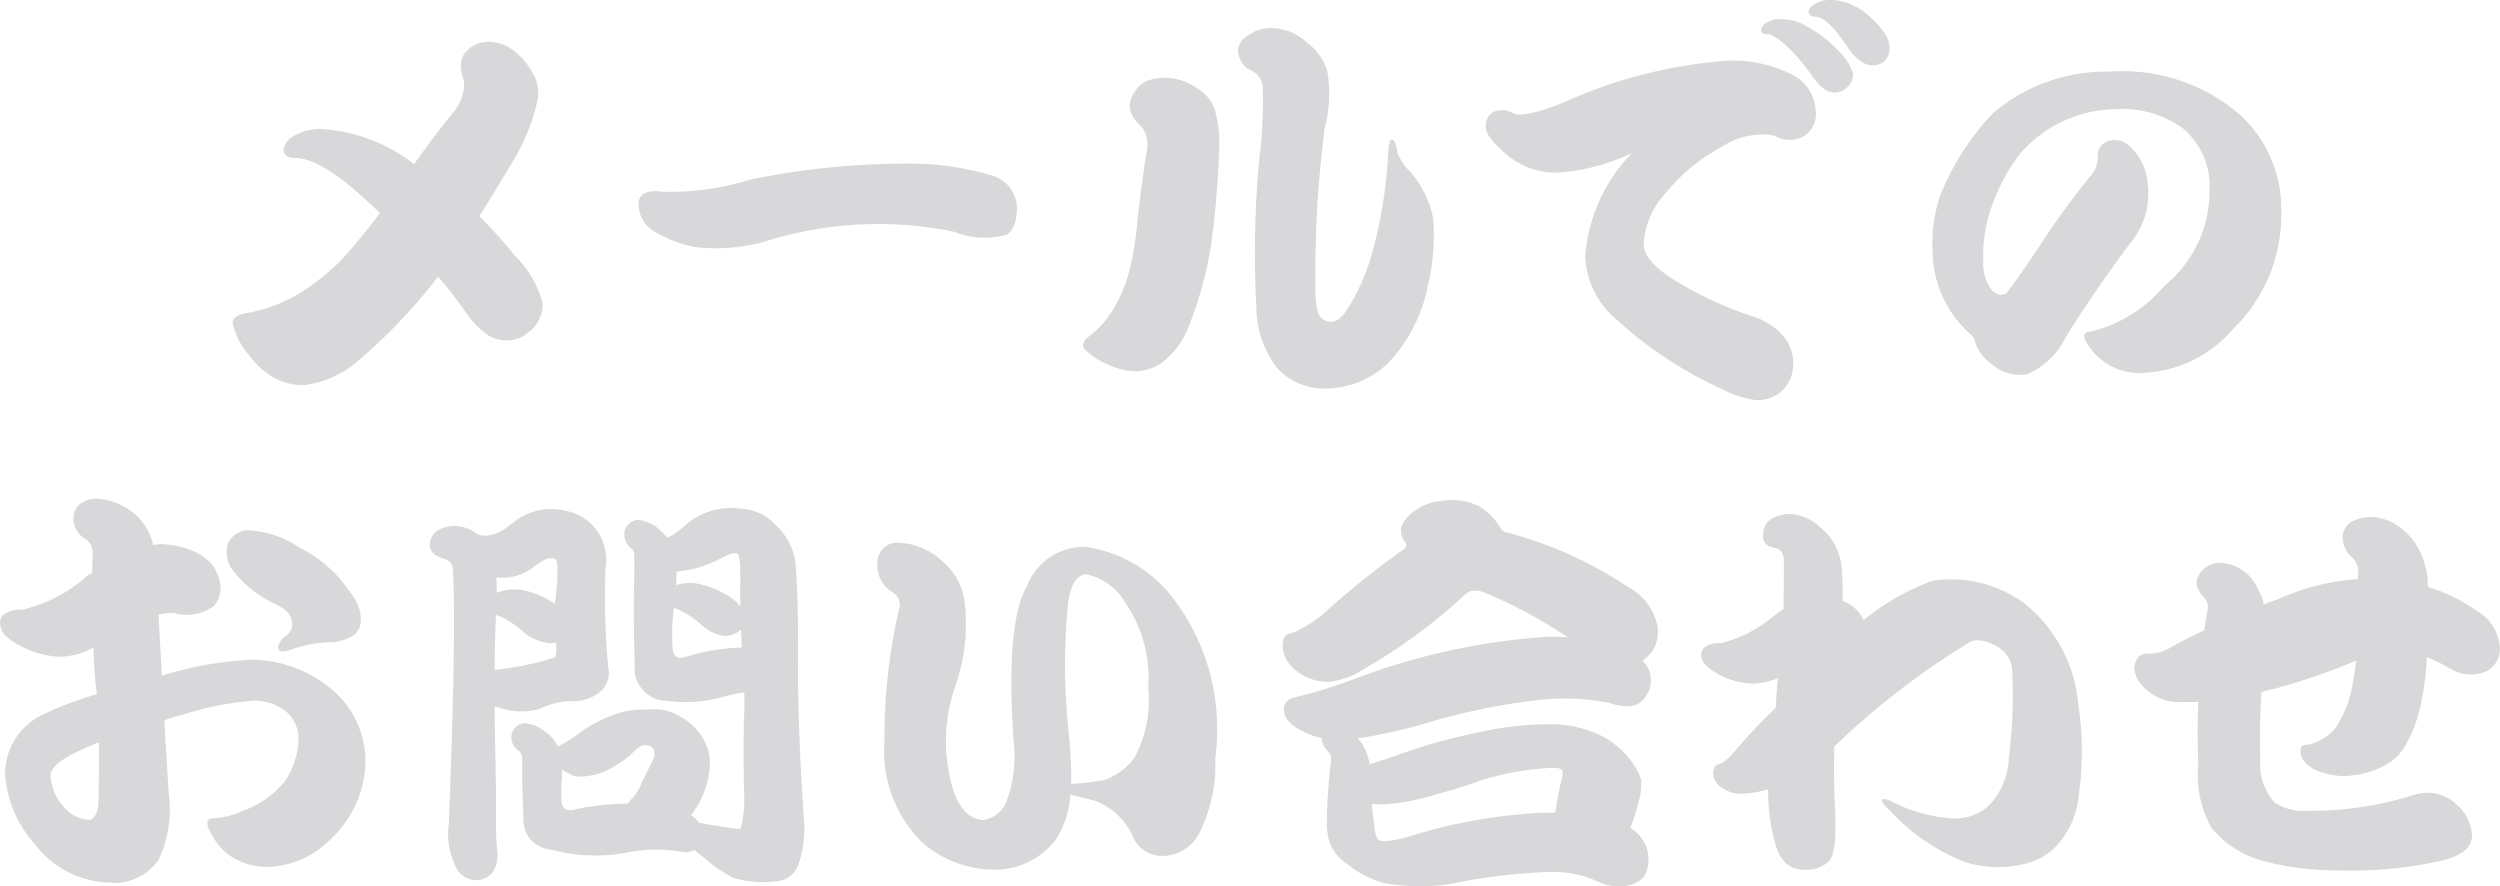 <svg xmlns="http://www.w3.org/2000/svg" width="82.021" height="29.083" viewBox="0 0 82.021 29.083"><path d="M-29.518-.3a17.891,17.891,0,0,0,2.693-2.816,12.713,12.713,0,0,1,.793,1q.629.943,1.176,1.053a1.071,1.071,0,0,0,.984-.219,1.143,1.143,0,0,0,.479-.971,3.442,3.442,0,0,0-.916-1.559A13.955,13.955,0,0,0-25.471-5.1q.629-1,1.2-1.969a6.382,6.382,0,0,0,.725-1.914,1.316,1.316,0,0,0-.219-.889,2.223,2.223,0,0,0-.424-.533,1.474,1.474,0,0,0-.766-.4,1.118,1.118,0,0,0-.629.068,1.044,1.044,0,0,0-.383.314.684.684,0,0,0-.109.438A1.17,1.17,0,0,0-26-9.625a.77.77,0,0,1,.027.3,1.556,1.556,0,0,1-.41.889q-.547.67-1.23,1.627a5.429,5.429,0,0,0-3.008-1.148,1.663,1.663,0,0,0-1.039.287.565.565,0,0,0-.232.41q.041.246.355.246.875-.014,2.475,1.5a3.488,3.488,0,0,1,.328.314q-.629.834-1.258,1.531a7.617,7.617,0,0,1-1.531,1.189,5.162,5.162,0,0,1-1.6.561q-.465.082-.437.328a2.305,2.305,0,0,0,.506,1.012,2.626,2.626,0,0,0,.875.793A1.968,1.968,0,0,0-31.2.438,3.271,3.271,0,0,0-29.518-.3Zm12.879-5.988a8.673,8.673,0,0,1-2.816.383q-.779-.1-.793.4a1.064,1.064,0,0,0,.492.889,4.076,4.076,0,0,0,1.408.533,5.961,5.961,0,0,0,2.215-.178,12.325,12.325,0,0,1,6.248-.328,2.684,2.684,0,0,0,1.7.1q.342-.178.355-.889a1.129,1.129,0,0,0-.848-1.066,9.37,9.37,0,0,0-2.789-.383A25.359,25.359,0,0,0-16.639-6.289ZM-3.432-9.584a.893.893,0,0,0-.506.355.93.93,0,0,0-.191.451.757.757,0,0,0,.109.424,1.5,1.5,0,0,0,.232.273.828.828,0,0,1,.164.246,1.064,1.064,0,0,1,.041.656q-.137.834-.287,2.119a10.41,10.41,0,0,1-.3,1.846,4.421,4.421,0,0,1-.52,1.189,3.073,3.073,0,0,1-.752.848q-.3.219-.191.41a2.106,2.106,0,0,0,.766.52,2.185,2.185,0,0,0,.943.232,1.587,1.587,0,0,0,.779-.232,2.676,2.676,0,0,0,.93-1.189,12.5,12.5,0,0,0,.766-2.816A29.512,29.512,0,0,0-1.2-7.273a3.87,3.87,0,0,0-.164-1.395,1.366,1.366,0,0,0-.615-.67,2.026,2.026,0,0,0-.6-.26A1.781,1.781,0,0,0-3.432-9.584ZM-.1-9.857A.63.63,0,0,1,.232-9.3,15.293,15.293,0,0,1,.123-7.014a32.687,32.687,0,0,0-.1,4.881A3.283,3.283,0,0,0,.684-.15a2.06,2.06,0,0,0,1.477.7A2.974,2.974,0,0,0,4.348-.287,5.087,5.087,0,0,0,5.646-2.8a7.142,7.142,0,0,0,.178-2.229,3.33,3.33,0,0,0-.752-1.531,1.649,1.649,0,0,1-.424-.643q-.055-.41-.178-.41-.1-.014-.123.492a15.068,15.068,0,0,1-.492,3.1,6.947,6.947,0,0,1-.82,1.928q-.287.465-.547.451a.432.432,0,0,1-.424-.26,1.85,1.85,0,0,1-.1-.656,37.4,37.4,0,0,1,.3-5.428,4.341,4.341,0,0,0,.082-1.9,1.839,1.839,0,0,0-.67-.916,1.728,1.728,0,0,0-1.039-.465,1.233,1.233,0,0,0-.875.232.616.616,0,0,0-.342.479A.762.762,0,0,0-.1-9.857Zm16.871-1.217q.219-.014.684.424a6.341,6.341,0,0,1,.82.971q.342.465.6.506a.555.555,0,0,0,.492-.123.582.582,0,0,0,.232-.492,1.741,1.741,0,0,0-.492-.752,3.688,3.688,0,0,0-.943-.738,1.606,1.606,0,0,0-.957-.287.839.839,0,0,0-.52.164.351.351,0,0,0-.109.205Q16.6-11.074,16.775-11.074ZM18.908-12.2a1.048,1.048,0,0,0-.629.178q-.178.137-.123.273a.271.271,0,0,0,.232.109q.219,0,.561.369a6.632,6.632,0,0,1,.506.67,1.441,1.441,0,0,0,.561.506.6.6,0,0,0,.6-.082.564.564,0,0,0,.178-.451.855.855,0,0,0-.178-.506,3.155,3.155,0,0,0-.793-.766A2.057,2.057,0,0,0,18.908-12.2ZM8.422-8.49A.674.674,0,0,0,7.766-8.5a.519.519,0,0,0-.219.479q.014.342.711.916a2.482,2.482,0,0,0,1.668.574,6.783,6.783,0,0,0,2.42-.643A5.423,5.423,0,0,0,10.814-3.8,2.8,2.8,0,0,0,11.8-1.75,13.178,13.178,0,0,0,15.367.6,3.017,3.017,0,0,0,16.406.93a1.2,1.2,0,0,0,.861-.3,1.209,1.209,0,0,0,.369-.807,1.467,1.467,0,0,0-.26-.916,2.2,2.2,0,0,0-1.08-.725,11.905,11.905,0,0,1-2.748-1.312q-.834-.574-.82-1.08a2.738,2.738,0,0,1,.752-1.682,5.9,5.9,0,0,1,1.8-1.477,2.4,2.4,0,0,1,1.723-.383.972.972,0,0,0,1.025,0,.87.87,0,0,0,.342-.848,1.389,1.389,0,0,0-.834-1.176,4.261,4.261,0,0,0-2.379-.4,15.749,15.749,0,0,0-5.018,1.326Q8.818-8.3,8.422-8.49ZM26.564-1.107q.861-1.408,2.146-3.131a2.528,2.528,0,0,0,.547-2.01,1.825,1.825,0,0,0-.643-1.2.692.692,0,0,0-.738-.082A.523.523,0,0,0,27.631-7a.94.94,0,0,1-.26.6q-.957,1.2-1.531,2.092-.67,1.025-1.23,1.764a.154.154,0,0,0-.109.014q-.137.041-.342-.137a1.447,1.447,0,0,1-.287-.971,4.743,4.743,0,0,1,.342-1.955,5.824,5.824,0,0,1,.9-1.6,4.242,4.242,0,0,1,3.117-1.422,3.393,3.393,0,0,1,2.188.629,2.481,2.481,0,0,1,.875,2.064,3.981,3.981,0,0,1-1.477,3.1,4.554,4.554,0,0,1-2.393,1.5q-.342.014-.191.314A2,2,0,0,0,29.258.027a4.058,4.058,0,0,0,2.789-1.408,5.211,5.211,0,0,0,1.6-3.924,4.164,4.164,0,0,0-1.572-3.309A5.913,5.913,0,0,0,28-9.844a5.7,5.7,0,0,0-3.814,1.367,8.579,8.579,0,0,0-1.7,2.625,4.783,4.783,0,0,0-.273,1.969,3.644,3.644,0,0,0,1.148,2.57,1.066,1.066,0,0,1,.219.232.411.411,0,0,0,.014.068,1.408,1.408,0,0,0,.6.793,1.308,1.308,0,0,0,1.162.287A2.568,2.568,0,0,0,26.564-1.107ZM-33.592,6.471a3.746,3.746,0,0,0,1.449,1.162q.547.246.533.684a.478.478,0,0,1-.232.369.518.518,0,0,0-.191.232q-.082.137,0,.219.055.082.369-.014a4.217,4.217,0,0,1,1.23-.246,1.532,1.532,0,0,0,.848-.232.652.652,0,0,0,.232-.506,1.444,1.444,0,0,0-.355-.9,4.257,4.257,0,0,0-1.654-1.463,3.258,3.258,0,0,0-1.75-.574.8.8,0,0,0-.506.273.6.6,0,0,0-.137.438A.932.932,0,0,0-33.592,6.471Zm-2.064,7.41q-.082-1.244-.15-2.447.287-.1.643-.191a9.776,9.776,0,0,1,2.352-.451,1.705,1.705,0,0,1,.93.3,1.184,1.184,0,0,1,.479,1.025,2.687,2.687,0,0,1-.451,1.326,3.142,3.142,0,0,1-1.395.971,2.463,2.463,0,0,1-.889.232q-.369-.014-.205.355a2.129,2.129,0,0,0,.629.834,2.147,2.147,0,0,0,1.176.41,2.943,2.943,0,0,0,2.078-.807,3.6,3.6,0,0,0,1.244-2.42,3.094,3.094,0,0,0-.916-2.434,4.138,4.138,0,0,0-2.816-1.135,12.136,12.136,0,0,0-2.939.52q-.055-1.025-.109-2,.055-.014.137-.027a1.515,1.515,0,0,1,.369-.027,1.5,1.5,0,0,0,1.313-.232.929.929,0,0,0,.15-.943q-.287-.916-1.764-1.08a1.309,1.309,0,0,0-.383.027,1.82,1.82,0,0,0-.492-.916,2.078,2.078,0,0,0-1.3-.6.837.837,0,0,0-.656.219.61.61,0,0,0-.164.451.755.755,0,0,0,.342.615.541.541,0,0,1,.287.479q-.014.328-.014.67a.728.728,0,0,0-.246.164,4.76,4.76,0,0,1-2.051,1.039.963.963,0,0,0-.588.15q-.205.137-.109.465.082.287.643.574a2.944,2.944,0,0,0,1.313.355,2.462,2.462,0,0,0,1.08-.3q.014.738.1,1.463v.068a11.258,11.258,0,0,0-1.8.684,2.152,2.152,0,0,0-1.2,1.969,3.817,3.817,0,0,0,.957,2.242,3.186,3.186,0,0,0,2.543,1.285l.014.014A1.807,1.807,0,0,0-36,16.027,3.815,3.815,0,0,0-35.656,13.881Zm-2.311.219q-.014.506-.273.6a1.136,1.136,0,0,1-.875-.437,1.641,1.641,0,0,1-.424-1.012q.014-.383.93-.807.287-.137.656-.287Q-37.939,13.115-37.967,14.1Zm11.635-7.588q.1,2.256-.137,8.285a2.451,2.451,0,0,0,.191,1.367.755.755,0,0,0,.725.52.687.687,0,0,0,.52-.26,1.024,1.024,0,0,0,.15-.7,11.6,11.6,0,0,1-.041-1.162q.014-.424-.027-2.283-.014-.629-.014-1.3.178.055.342.1a2.17,2.17,0,0,0,1.121-.014,2.555,2.555,0,0,1,.971-.26,1.4,1.4,0,0,0,.93-.232.839.839,0,0,0,.355-.916,23.39,23.39,0,0,1-.082-3.2,1.693,1.693,0,0,0-.205-1.121,1.591,1.591,0,0,0-1.08-.766,1.985,1.985,0,0,0-1.75.383q-.711.588-1.189.369h-.014a.293.293,0,0,0-.068-.055,1.108,1.108,0,0,0-.643-.205,1.119,1.119,0,0,0-.629.191.627.627,0,0,0-.191.451q.014.287.438.424A.386.386,0,0,1-26.332,6.512ZM-23.9,7.2a1.549,1.549,0,0,0-.889.014.534.534,0,0,0-.109.041q0-.287-.014-.506a1.694,1.694,0,0,0,1.3-.4q.424-.328.643-.191.1.041.041.916a5.048,5.048,0,0,0-.055.547A2.7,2.7,0,0,0-23.9,7.2Zm.684,1.709a1.131,1.131,0,0,0,.246-.027.969.969,0,0,1,0,.479,5.536,5.536,0,0,1-.834.232,10.593,10.593,0,0,1-1.162.191q0-.9.041-1.8a1.225,1.225,0,0,1,.342.15,3.319,3.319,0,0,1,.615.451A1.55,1.55,0,0,0-23.215,8.9Zm8.408,5.988q-.219-3.2-.205-5.264t-.082-3.336a2.082,2.082,0,0,0-.656-1.271,1.651,1.651,0,0,0-1.162-.533,2.254,2.254,0,0,0-1.832.574,2.75,2.75,0,0,1-.547.383q-.123-.137-.287-.287a1.282,1.282,0,0,0-.656-.3.41.41,0,0,0-.314.123.417.417,0,0,0-.164.355.575.575,0,0,0,.26.479.415.415,0,0,1,.068.246q0,.656-.014,1.244-.014.67.027,2.42a.947.947,0,0,0,.273.711,1,1,0,0,0,.752.355,4.612,4.612,0,0,0,1.914-.137,4.687,4.687,0,0,1,.656-.137q.014.574-.014.93-.014.711,0,2.2A4.091,4.091,0,0,1-16.9,15a3.148,3.148,0,0,1-.492-.055q-.383-.055-.875-.15a.939.939,0,0,0-.232-.232.039.039,0,0,0-.027-.014,2.682,2.682,0,0,0,.438-.779,2.753,2.753,0,0,0,.178-1.121,1.788,1.788,0,0,0-.52-1,2.216,2.216,0,0,0-.643-.437,1.619,1.619,0,0,0-.875-.123,2.8,2.8,0,0,0-1.107.164,4.594,4.594,0,0,0-1.189.643,4.125,4.125,0,0,1-.643.4,1.309,1.309,0,0,0-.451-.506,1.23,1.23,0,0,0-.643-.26.49.49,0,0,0-.3.137.454.454,0,0,0-.137.355.539.539,0,0,0,.273.438.443.443,0,0,1,.082.232v.67q0,.342.041,1.285a1.041,1.041,0,0,0,.232.7,1.1,1.1,0,0,0,.711.342,5.651,5.651,0,0,0,2.393.1,4.857,4.857,0,0,1,1.914-.027.64.64,0,0,0,.355-.068q.178.137.41.328a4.614,4.614,0,0,0,.848.574,3.405,3.405,0,0,0,1.586.1.831.831,0,0,0,.588-.574A3.686,3.686,0,0,0-14.807,14.893Zm-7.533-.533q-.26.055-.355-.055a.2.2,0,0,1-.068-.137,3.392,3.392,0,0,1,0-.766,2.487,2.487,0,0,0,0-.369.887.887,0,0,0,.219.137.634.634,0,0,0,.41.109,2.047,2.047,0,0,0,.957-.26,3.227,3.227,0,0,0,.779-.561q.26-.246.4-.205a.3.3,0,0,1,.232.109.419.419,0,0,1-.027.41q-.137.287-.328.67a1.69,1.69,0,0,1-.369.588.9.9,0,0,0-.109.137A8.927,8.927,0,0,0-22.34,14.359ZM-18.129,7a1.478,1.478,0,0,0-.889,0Q-19,6.785-19,6.566q.055-.014.15-.027a3.724,3.724,0,0,0,1.367-.451q.41-.205.492-.1.1.041.082,1.094V7.7a1.051,1.051,0,0,0-.246-.246A2.843,2.843,0,0,0-18.129,7Zm.725,1.668a.71.71,0,0,0,.52-.219l.027.6a6.959,6.959,0,0,0-1.873.314.325.325,0,0,1-.287-.014.418.418,0,0,1-.109-.273,6.347,6.347,0,0,1,.041-1.326,1.416,1.416,0,0,1,.3.137,2.951,2.951,0,0,1,.656.465A1.362,1.362,0,0,0-17.4,8.672Zm9.9-1.627q-.7,1.189-.437,5.072a4.314,4.314,0,0,1-.246,2.023.981.981,0,0,1-.766.574q-.834-.082-1.094-1.49a5.411,5.411,0,0,1,.164-2.816,6.183,6.183,0,0,0,.328-2.9,2.048,2.048,0,0,0-.711-1.271A2.247,2.247,0,0,0-11.7,5.609a.655.655,0,0,0-.711.656,1.038,1.038,0,0,0,.52.984.49.49,0,0,1,.178.6,18.76,18.76,0,0,0-.465,4.266,4.218,4.218,0,0,0,1.23,3.322,3.6,3.6,0,0,0,2.379.9,2.5,2.5,0,0,0,2.01-.984,3.037,3.037,0,0,0,.479-1.477q.424.1.82.205a2.234,2.234,0,0,1,1.271,1.258,1.035,1.035,0,0,0,.943.547,1.36,1.36,0,0,0,1.2-.752,5,5,0,0,0,.52-2.461A7.069,7.069,0,0,0-2.6,7.578,4.384,4.384,0,0,0-5.592,5.746V5.732a.012.012,0,0,0-.014.014H-5.66A2,2,0,0,0-7.506,7.045Zm1.34.67q.1-1,.588-1.066a1.933,1.933,0,0,1,1.313.957,4.335,4.335,0,0,1,.738,2.762,3.967,3.967,0,0,1-.465,2.324,2.192,2.192,0,0,1-.943.7,8.88,8.88,0,0,1-1.121.137,14,14,0,0,0-.055-1.463A20.678,20.678,0,0,1-6.166,7.715Zm15.531,1A21.811,21.811,0,0,0,3.35,10.039a17.262,17.262,0,0,1-2.051.643q-.41.1-.369.438.014.465.943.82.137.041.3.082v.041a.566.566,0,0,0,.178.369.366.366,0,0,1,.123.314,18.136,18.136,0,0,0-.137,1.969,2.265,2.265,0,0,0,.068.656,1.413,1.413,0,0,0,.561.752,3.389,3.389,0,0,0,1.2.643,6.407,6.407,0,0,0,2.693-.055,19.55,19.55,0,0,1,2.8-.3,3.537,3.537,0,0,1,1.531.3,1.606,1.606,0,0,0,1,.15.956.956,0,0,0,.492-.232.74.74,0,0,0,.191-.437,1.137,1.137,0,0,0-.055-.6A1.221,1.221,0,0,0,12.346,15a.148.148,0,0,0-.055-.027,7.533,7.533,0,0,0,.273-.861,2.015,2.015,0,0,0,.082-.738,2.441,2.441,0,0,0-.4-.7,2.9,2.9,0,0,0-1.066-.807,3.868,3.868,0,0,0-1.367-.3,10.437,10.437,0,0,0-2.338.232,19.008,19.008,0,0,0-3.049.861l-.684.219a2.145,2.145,0,0,0-.082-.314,1.379,1.379,0,0,0-.314-.533,17.953,17.953,0,0,0,2.078-.451,21.7,21.7,0,0,1,3.6-.779,7.728,7.728,0,0,1,2.543.055q.793.26,1.107-.055a.939.939,0,0,0,.287-.779.748.748,0,0,0-.273-.533,1.938,1.938,0,0,0,.314-.3,1.187,1.187,0,0,0,.178-.861,1.907,1.907,0,0,0-.971-1.271A13.181,13.181,0,0,0,8.271,5.281a.3.3,0,0,1-.219-.123,2.018,2.018,0,0,0-.738-.752A2,2,0,0,0,6.1,4.242a1.7,1.7,0,0,0-.943.369,1,1,0,0,0-.383.506.61.61,0,0,0,.109.451q.137.123-.041.273A26.631,26.631,0,0,0,2.16,8a4.277,4.277,0,0,1-.711.451.928.928,0,0,1-.328.137q-.26.055-.232.492a1.106,1.106,0,0,0,.438.725,1.651,1.651,0,0,0,1.053.369A2.569,2.569,0,0,0,3.6,9.725,17.834,17.834,0,0,0,6.891,7.291a.487.487,0,0,1,.232-.109.889.889,0,0,1,.369.055A16.056,16.056,0,0,1,10.24,8.713,4.672,4.672,0,0,0,9.365,8.713ZM5.127,15.221q-1,.3-1.135.1a1.388,1.388,0,0,1-.109-.506q-.055-.383-.068-.629.137,0,.3.014a7.066,7.066,0,0,0,1.832-.342,12.9,12.9,0,0,0,1.3-.4,9.1,9.1,0,0,1,2.311-.451q.424-.041.492.068.055.082-.014.314a10.1,10.1,0,0,0-.191,1l-.027.082a8.049,8.049,0,0,0-1.039.041A17.236,17.236,0,0,0,5.127,15.221Zm14-3.062a25.7,25.7,0,0,1,4.225-3.24q.342-.26,1,.109a.992.992,0,0,1,.465.711,16.655,16.655,0,0,1-.109,2.967,2.354,2.354,0,0,1-.656,1.531,1.633,1.633,0,0,1-1.3.41,5.076,5.076,0,0,1-1.887-.547q-.3-.137-.314-.041t.3.383A6.561,6.561,0,0,0,23.311,16.1a3.61,3.61,0,0,0,1.941.041,2.032,2.032,0,0,0,.971-.533A2.8,2.8,0,0,0,27,13.936a10.309,10.309,0,0,0-.014-3.049,4.757,4.757,0,0,0-1.777-3.295,4.088,4.088,0,0,0-2.98-.738,7.609,7.609,0,0,0-2.283,1.3,1.171,1.171,0,0,0-.684-.629q0-.67-.041-1.162a1.911,1.911,0,0,0-.7-1.258,1.575,1.575,0,0,0-.971-.437,1.178,1.178,0,0,0-.656.178.615.615,0,0,0-.246.533q-.014.342.41.41.26.055.273.41,0,.82-.014,1.586l-.273.191a4.263,4.263,0,0,1-1.777.93.882.882,0,0,0-.52.123.346.346,0,0,0-.1.41q.082.246.574.506a2.45,2.45,0,0,0,1.135.287,2.363,2.363,0,0,0,.779-.178q-.055.547-.068.957a1.864,1.864,0,0,0-.137.15A15.8,15.8,0,0,0,15.764,12.4q-.383.451-.574.479-.137.014-.178.246a.558.558,0,0,0,.219.479,1.225,1.225,0,0,0,.6.246,3.442,3.442,0,0,0,.984-.15,6.1,6.1,0,0,0,.232,1.777q.219.834.9.861a1.1,1.1,0,0,0,.861-.273q.26-.26.205-1.613-.055-1.066-.027-2.16Zm14.328-1.764a21.4,21.4,0,0,0,2.652-.916q-.041.383-.137.875a3.448,3.448,0,0,1-.4,1.094,1.137,1.137,0,0,1-.355.451,1.616,1.616,0,0,1-.7.342q-.205-.014-.232.137a.578.578,0,0,0,.068.328,1.023,1.023,0,0,0,.41.355,2.336,2.336,0,0,0,.957.205,2.982,2.982,0,0,0,1.23-.3,1.707,1.707,0,0,0,.711-.6,4.39,4.39,0,0,0,.561-1.422,8.972,8.972,0,0,0,.205-1.572,4.862,4.862,0,0,1,.766.369,1.3,1.3,0,0,0,1.2.082.812.812,0,0,0,.424-.793,1.487,1.487,0,0,0-.779-1.2,5.362,5.362,0,0,0-1.572-.766q-.014-.164-.014-.3a3.155,3.155,0,0,0-.246-.861,2.191,2.191,0,0,0-.656-.793,1.7,1.7,0,0,0-.779-.328,1.325,1.325,0,0,0-.807.137.61.61,0,0,0-.3.52.951.951,0,0,0,.246.6.694.694,0,0,1,.273.506q-.014.1-.027.26a7.46,7.46,0,0,0-2.6.656q-.246.082-.479.178a1.344,1.344,0,0,0-.178-.479,1.418,1.418,0,0,0-1.23-.889.775.775,0,0,0-.725.41q-.205.342.164.711a.482.482,0,0,1,.123.438q-.055.3-.109.656-.574.26-1.121.574a1.405,1.405,0,0,1-.7.191.439.439,0,0,0-.355.123.8.8,0,0,0-.123.369,1.114,1.114,0,0,0,.424.711,1.629,1.629,0,0,0,1.135.383h.547q-.041.957,0,2.037a3.54,3.54,0,0,0,.424,2.078,3.217,3.217,0,0,0,1.586,1.066,9.063,9.063,0,0,0,2.5.342,13.28,13.28,0,0,0,3.322-.287q1.121-.219,1.148-.834a1.41,1.41,0,0,0-.506-1.039,1.4,1.4,0,0,0-1.408-.314,11.219,11.219,0,0,1-3.473.52,1.685,1.685,0,0,1-1.107-.287,1.885,1.885,0,0,1-.451-1.381,20.723,20.723,0,0,1,.041-2.229Q33.2,10.449,33.455,10.395Z" transform="translate(41.196 12.195)" fill="#d8d8da"/></svg>